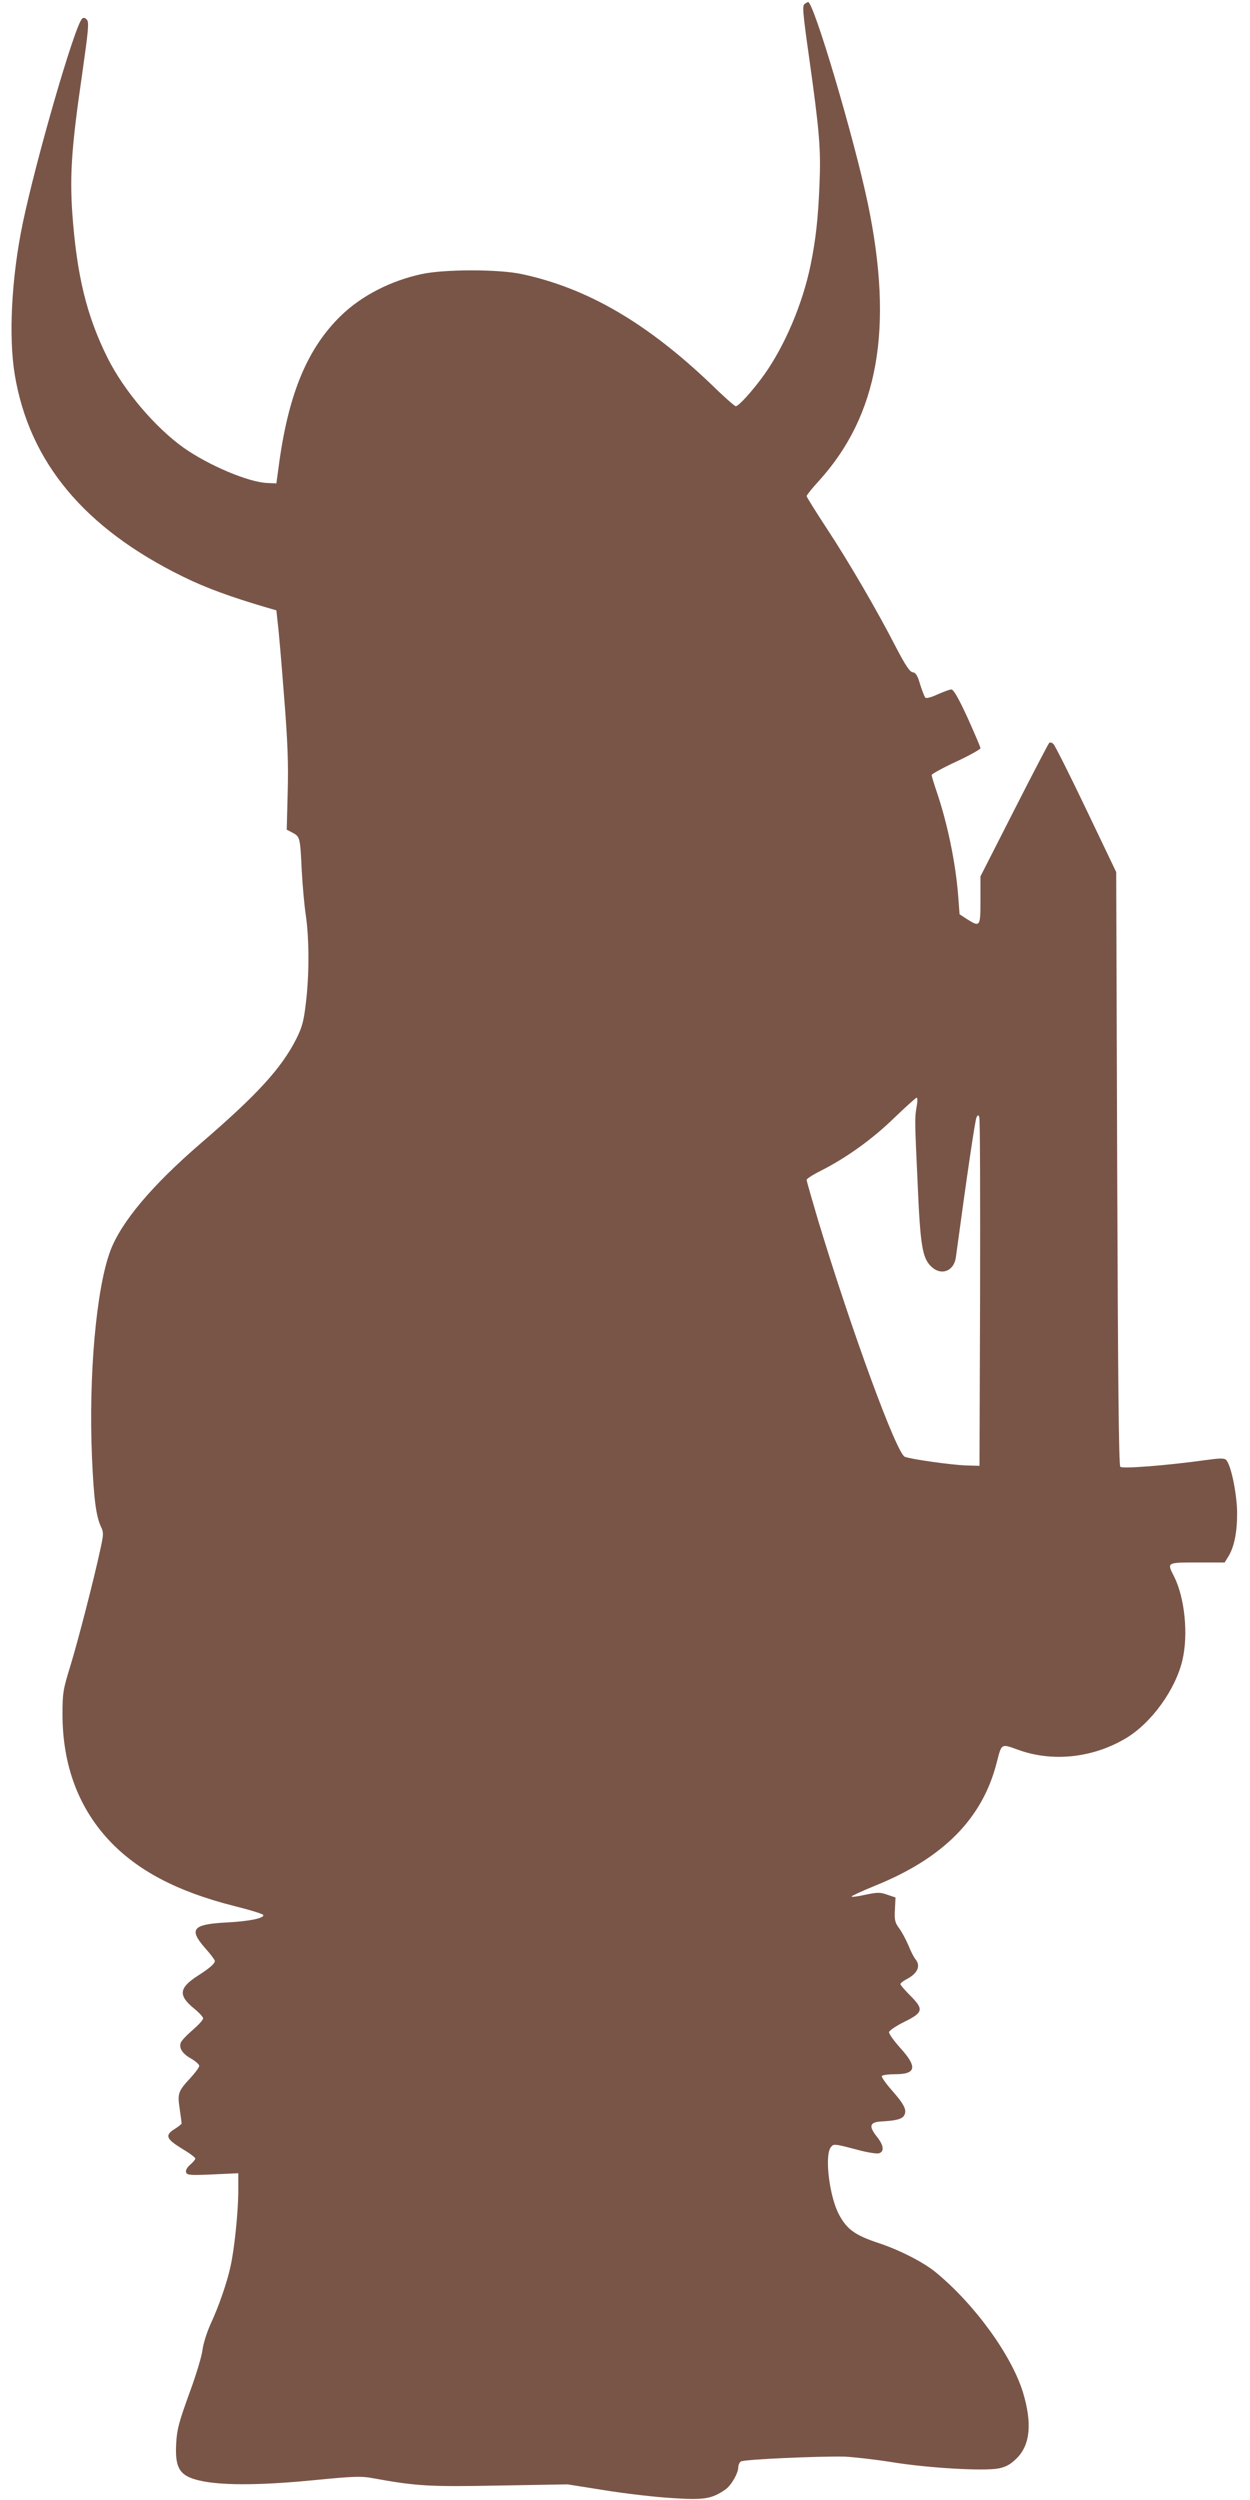 <?xml version="1.0" standalone="no"?>
<!DOCTYPE svg PUBLIC "-//W3C//DTD SVG 20010904//EN"
 "http://www.w3.org/TR/2001/REC-SVG-20010904/DTD/svg10.dtd">
<svg version="1.0" xmlns="http://www.w3.org/2000/svg"
 width="640pt" height="1280pt" viewBox="0 0 640 1280"
 preserveAspectRatio="xMidYMid meet">
<g transform="translate(0,1280) scale(0.1,-0.1)"
fill="#795548" stroke="none">
<path d="M4120 12780 c-13 -8 -10 -44 23 -277 53 -378 60 -466 53 -643 -7
-177 -19 -286 -46 -418 -41 -199 -132 -412 -237 -560 -58 -81 -131 -162 -146
-162 -5 0 -60 48 -121 108 -332 318 -638 497 -976 569 -119 25 -392 25 -510 0
-159 -34 -309 -111 -414 -213 -169 -164 -265 -391 -315 -742 l-16 -117 -45 2
c-96 3 -301 90 -429 180 -146 104 -306 292 -390 460 -108 217 -158 423 -181
744 -13 196 -3 342 50 705 33 233 37 271 24 284 -9 10 -17 11 -24 4 -38 -38
-234 -714 -304 -1049 -57 -275 -73 -580 -40 -776 75 -446 356 -783 858 -1030
119 -59 249 -106 436 -161 l45 -13 7 -65 c5 -36 19 -202 32 -370 19 -237 23
-348 19 -497 l-5 -191 31 -16 c37 -20 38 -25 46 -195 4 -74 13 -177 21 -229
17 -118 18 -301 0 -448 -11 -94 -19 -123 -50 -185 -76 -149 -198 -283 -486
-531 -253 -218 -409 -404 -465 -552 -72 -192 -112 -637 -94 -1058 9 -212 21
-302 46 -355 14 -29 13 -40 -2 -110 -34 -159 -115 -472 -154 -600 -38 -123
-41 -140 -41 -250 0 -258 80 -474 236 -643 146 -157 351 -265 644 -339 80 -20
146 -40 148 -46 5 -16 -71 -32 -187 -38 -175 -9 -196 -34 -111 -131 28 -31 50
-61 50 -66 0 -14 -28 -38 -86 -75 -98 -63 -103 -101 -20 -169 25 -20 46 -43
46 -50 0 -8 -24 -34 -54 -60 -30 -26 -58 -55 -61 -66 -9 -28 10 -56 55 -81 22
-13 40 -29 40 -36 0 -8 -20 -35 -44 -61 -64 -69 -68 -80 -56 -159 5 -37 10
-71 10 -75 0 -3 -16 -16 -35 -28 -52 -32 -45 -51 35 -100 39 -23 70 -46 70
-52 0 -5 -12 -19 -27 -32 -16 -14 -24 -29 -20 -39 5 -14 23 -15 136 -10 l131
6 0 -99 c-1 -103 -20 -292 -40 -379 -17 -80 -60 -204 -100 -290 -21 -46 -39
-104 -43 -135 -3 -30 -33 -131 -68 -225 -53 -147 -63 -182 -67 -256 -7 -134
20 -171 142 -194 112 -21 307 -19 568 7 196 19 236 21 295 10 225 -41 289 -45
648 -38 l351 6 189 -30 c105 -17 259 -35 344 -40 165 -11 204 -5 274 43 30 20
67 84 67 115 0 11 6 24 13 29 13 11 397 28 532 25 44 -2 152 -14 240 -28 190
-31 477 -47 550 -32 37 8 60 21 91 52 69 69 79 179 32 336 -59 192 -248 452
-446 615 -61 51 -186 115 -292 150 -121 40 -163 70 -203 144 -50 91 -76 301
-44 346 15 20 16 20 145 -14 45 -12 91 -19 102 -16 29 9 25 41 -11 86 -42 53
-36 73 21 77 78 4 109 12 120 32 14 27 0 55 -64 128 -31 35 -54 68 -51 73 4 5
34 9 69 9 107 0 114 37 25 135 -33 37 -59 73 -57 81 2 8 37 32 78 52 97 48
101 64 31 134 -28 28 -51 55 -51 59 0 5 13 15 29 24 59 30 77 69 48 104 -8 9
-24 41 -36 71 -13 30 -34 70 -48 88 -21 29 -24 42 -21 95 l3 62 -42 14 c-36
13 -50 13 -112 0 -39 -9 -71 -13 -71 -9 0 3 54 28 120 55 349 141 550 343 623
630 26 100 21 98 110 66 176 -64 383 -42 553 60 130 78 253 249 288 399 31
132 12 320 -43 429 -37 72 -38 71 119 71 l140 0 20 32 c30 50 45 126 44 228
-2 98 -32 243 -57 266 -9 9 -35 8 -107 -2 -193 -27 -423 -45 -434 -34 -8 8
-12 451 -16 1528 l-5 1517 -153 320 c-84 176 -160 327 -168 335 -9 9 -17 11
-23 5 -5 -6 -86 -161 -180 -346 l-171 -336 0 -122 c0 -137 -2 -139 -69 -97
l-38 25 -7 93 c-13 170 -55 373 -111 537 -14 41 -25 78 -25 83 0 5 56 36 125
68 69 32 125 64 125 69 0 6 -30 76 -66 156 -46 100 -72 145 -83 145 -9 0 -40
-12 -70 -25 -32 -15 -58 -22 -63 -17 -5 5 -17 36 -27 68 -13 45 -22 60 -38 62
-15 2 -37 35 -84 125 -98 191 -242 438 -355 610 -57 87 -104 162 -104 167 0 5
28 40 62 77 305 336 384 780 252 1418 -70 335 -278 1037 -307 1035 -1 0 -9 -5
-17 -10z m573 -5647 c-10 -59 -10 -62 6 -408 13 -302 24 -365 67 -408 51 -51
118 -27 128 45 60 444 99 705 106 718 8 13 9 13 14 0 4 -8 5 -413 4 -900 l-3
-885 -70 2 c-76 3 -276 31 -312 44 -42 15 -272 642 -444 1210 -32 108 -59 202
-59 208 0 6 33 27 73 47 129 65 263 161 374 269 59 57 112 104 116 105 5 0 5
-21 0 -47z"/>
</g>
</svg>
